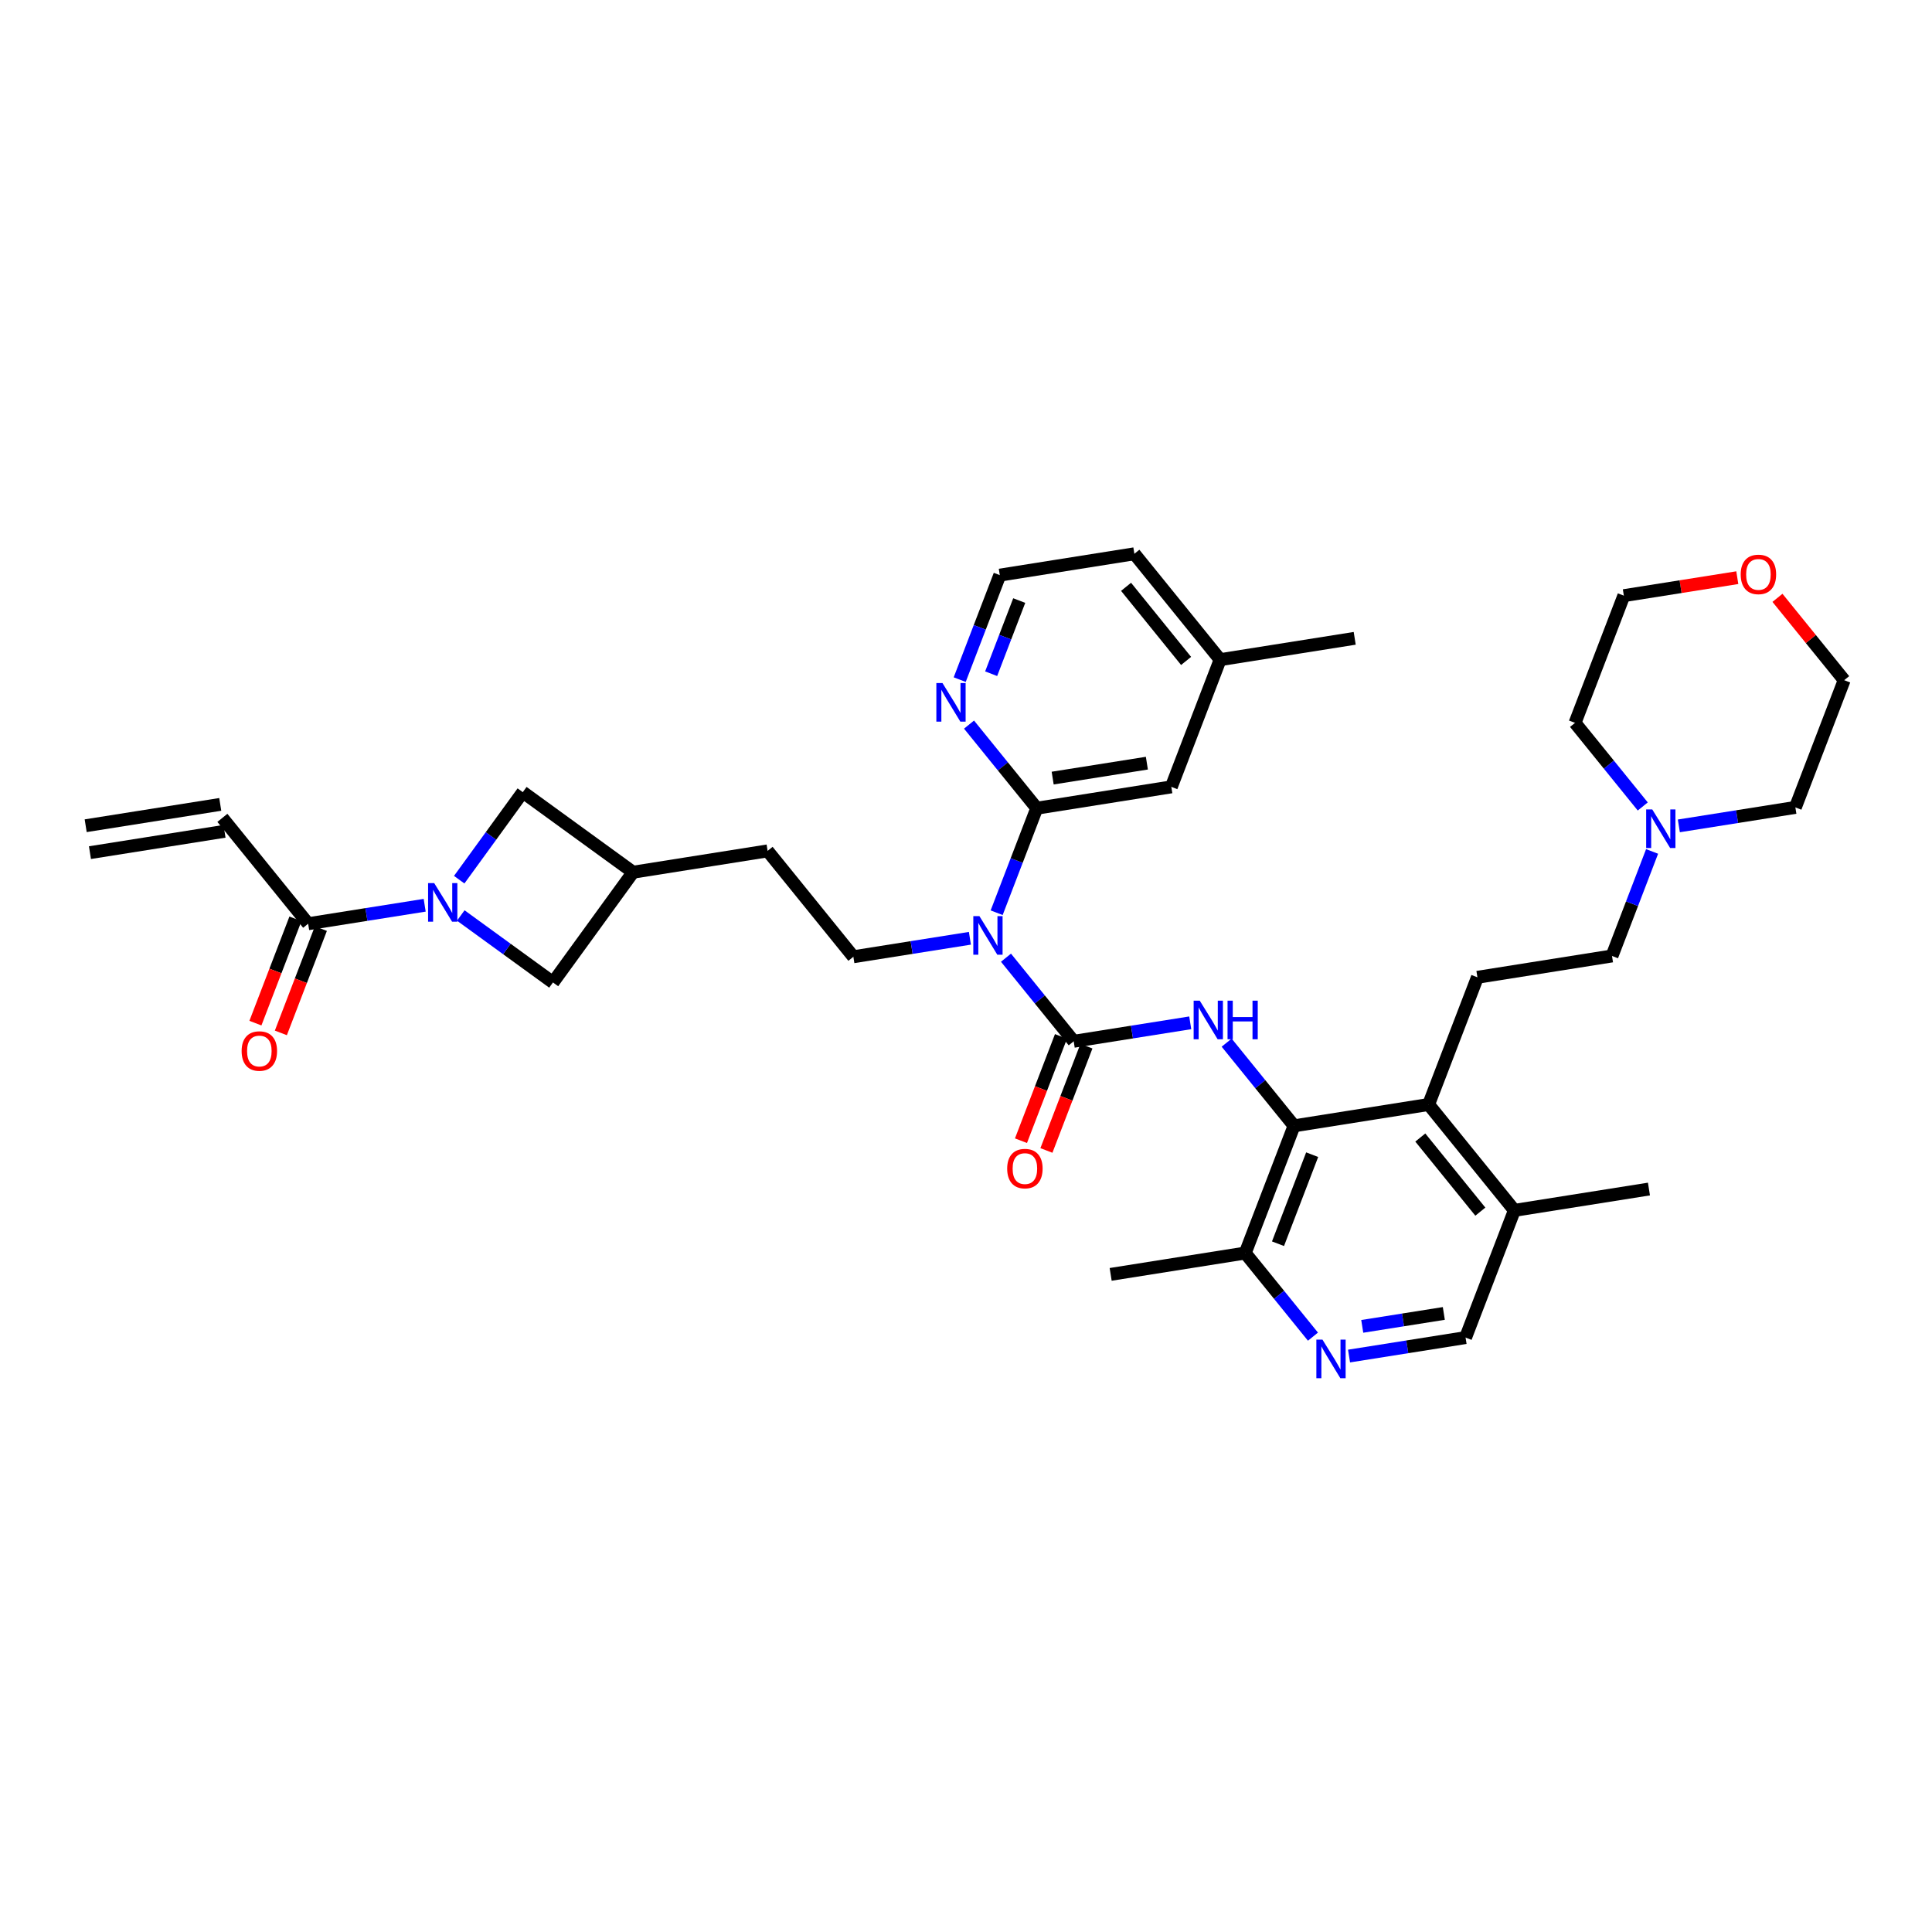 <?xml version='1.0' encoding='iso-8859-1'?>
<svg version='1.1' baseProfile='full'
              xmlns='http://www.w3.org/2000/svg'
                      xmlns:rdkit='http://www.rdkit.org/xml'
                      xmlns:xlink='http://www.w3.org/1999/xlink'
                  xml:space='preserve'
width='300px' height='300px' viewBox='0 0 300 300'>
<!-- END OF HEADER -->
<rect style='opacity:1.0;fill:#FFFFFF;stroke:none' width='300' height='300' x='0' y='0'> </rect>
<rect style='opacity:1.0;fill:#FFFFFF;stroke:none' width='300' height='300' x='0' y='0'> </rect>
<path class='bond-0 atom-0 atom-1' d='M 13.968,132.398 L 34.864,129.085' style='fill:none;fill-rule:evenodd;stroke:#000000;stroke-width:2.0px;stroke-linecap:butt;stroke-linejoin:miter;stroke-opacity:1' />
<path class='bond-0 atom-0 atom-1' d='M 13.305,128.219 L 34.201,124.906' style='fill:none;fill-rule:evenodd;stroke:#000000;stroke-width:2.0px;stroke-linecap:butt;stroke-linejoin:miter;stroke-opacity:1' />
<path class='bond-1 atom-1 atom-2' d='M 34.533,126.996 L 47.85,143.436' style='fill:none;fill-rule:evenodd;stroke:#000000;stroke-width:2.0px;stroke-linecap:butt;stroke-linejoin:miter;stroke-opacity:1' />
<path class='bond-2 atom-2 atom-3' d='M 45.874,142.678 L 42.768,150.775' style='fill:none;fill-rule:evenodd;stroke:#000000;stroke-width:2.0px;stroke-linecap:butt;stroke-linejoin:miter;stroke-opacity:1' />
<path class='bond-2 atom-2 atom-3' d='M 42.768,150.775 L 39.661,158.872' style='fill:none;fill-rule:evenodd;stroke:#FF0000;stroke-width:2.0px;stroke-linecap:butt;stroke-linejoin:miter;stroke-opacity:1' />
<path class='bond-2 atom-2 atom-3' d='M 49.825,144.194 L 46.718,152.291' style='fill:none;fill-rule:evenodd;stroke:#000000;stroke-width:2.0px;stroke-linecap:butt;stroke-linejoin:miter;stroke-opacity:1' />
<path class='bond-2 atom-2 atom-3' d='M 46.718,152.291 L 43.612,160.388' style='fill:none;fill-rule:evenodd;stroke:#FF0000;stroke-width:2.0px;stroke-linecap:butt;stroke-linejoin:miter;stroke-opacity:1' />
<path class='bond-3 atom-2 atom-4' d='M 47.85,143.436 L 56.897,142.001' style='fill:none;fill-rule:evenodd;stroke:#000000;stroke-width:2.0px;stroke-linecap:butt;stroke-linejoin:miter;stroke-opacity:1' />
<path class='bond-3 atom-2 atom-4' d='M 56.897,142.001 L 65.945,140.567' style='fill:none;fill-rule:evenodd;stroke:#0000FF;stroke-width:2.0px;stroke-linecap:butt;stroke-linejoin:miter;stroke-opacity:1' />
<path class='bond-4 atom-4 atom-5' d='M 71.306,136.598 L 76.243,129.801' style='fill:none;fill-rule:evenodd;stroke:#0000FF;stroke-width:2.0px;stroke-linecap:butt;stroke-linejoin:miter;stroke-opacity:1' />
<path class='bond-4 atom-4 atom-5' d='M 76.243,129.801 L 81.179,123.004' style='fill:none;fill-rule:evenodd;stroke:#000000;stroke-width:2.0px;stroke-linecap:butt;stroke-linejoin:miter;stroke-opacity:1' />
<path class='bond-36 atom-36 atom-4' d='M 85.865,152.556 L 78.706,147.357' style='fill:none;fill-rule:evenodd;stroke:#000000;stroke-width:2.0px;stroke-linecap:butt;stroke-linejoin:miter;stroke-opacity:1' />
<path class='bond-36 atom-36 atom-4' d='M 78.706,147.357 L 71.547,142.157' style='fill:none;fill-rule:evenodd;stroke:#0000FF;stroke-width:2.0px;stroke-linecap:butt;stroke-linejoin:miter;stroke-opacity:1' />
<path class='bond-5 atom-5 atom-6' d='M 81.179,123.004 L 98.298,135.437' style='fill:none;fill-rule:evenodd;stroke:#000000;stroke-width:2.0px;stroke-linecap:butt;stroke-linejoin:miter;stroke-opacity:1' />
<path class='bond-6 atom-6 atom-7' d='M 98.298,135.437 L 119.194,132.124' style='fill:none;fill-rule:evenodd;stroke:#000000;stroke-width:2.0px;stroke-linecap:butt;stroke-linejoin:miter;stroke-opacity:1' />
<path class='bond-35 atom-6 atom-36' d='M 98.298,135.437 L 85.865,152.556' style='fill:none;fill-rule:evenodd;stroke:#000000;stroke-width:2.0px;stroke-linecap:butt;stroke-linejoin:miter;stroke-opacity:1' />
<path class='bond-7 atom-7 atom-8' d='M 119.194,132.124 L 132.511,148.565' style='fill:none;fill-rule:evenodd;stroke:#000000;stroke-width:2.0px;stroke-linecap:butt;stroke-linejoin:miter;stroke-opacity:1' />
<path class='bond-8 atom-8 atom-9' d='M 132.511,148.565 L 141.559,147.13' style='fill:none;fill-rule:evenodd;stroke:#000000;stroke-width:2.0px;stroke-linecap:butt;stroke-linejoin:miter;stroke-opacity:1' />
<path class='bond-8 atom-8 atom-9' d='M 141.559,147.13 L 150.606,145.696' style='fill:none;fill-rule:evenodd;stroke:#0000FF;stroke-width:2.0px;stroke-linecap:butt;stroke-linejoin:miter;stroke-opacity:1' />
<path class='bond-9 atom-9 atom-10' d='M 156.209,148.71 L 161.467,155.201' style='fill:none;fill-rule:evenodd;stroke:#0000FF;stroke-width:2.0px;stroke-linecap:butt;stroke-linejoin:miter;stroke-opacity:1' />
<path class='bond-9 atom-9 atom-10' d='M 161.467,155.201 L 166.725,161.692' style='fill:none;fill-rule:evenodd;stroke:#000000;stroke-width:2.0px;stroke-linecap:butt;stroke-linejoin:miter;stroke-opacity:1' />
<path class='bond-28 atom-9 atom-29' d='M 154.76,141.727 L 157.873,133.613' style='fill:none;fill-rule:evenodd;stroke:#0000FF;stroke-width:2.0px;stroke-linecap:butt;stroke-linejoin:miter;stroke-opacity:1' />
<path class='bond-28 atom-9 atom-29' d='M 157.873,133.613 L 160.986,125.498' style='fill:none;fill-rule:evenodd;stroke:#000000;stroke-width:2.0px;stroke-linecap:butt;stroke-linejoin:miter;stroke-opacity:1' />
<path class='bond-10 atom-10 atom-11' d='M 164.749,160.934 L 161.643,169.031' style='fill:none;fill-rule:evenodd;stroke:#000000;stroke-width:2.0px;stroke-linecap:butt;stroke-linejoin:miter;stroke-opacity:1' />
<path class='bond-10 atom-10 atom-11' d='M 161.643,169.031 L 158.536,177.128' style='fill:none;fill-rule:evenodd;stroke:#FF0000;stroke-width:2.0px;stroke-linecap:butt;stroke-linejoin:miter;stroke-opacity:1' />
<path class='bond-10 atom-10 atom-11' d='M 168.7,162.45 L 165.593,170.547' style='fill:none;fill-rule:evenodd;stroke:#000000;stroke-width:2.0px;stroke-linecap:butt;stroke-linejoin:miter;stroke-opacity:1' />
<path class='bond-10 atom-10 atom-11' d='M 165.593,170.547 L 162.486,178.644' style='fill:none;fill-rule:evenodd;stroke:#FF0000;stroke-width:2.0px;stroke-linecap:butt;stroke-linejoin:miter;stroke-opacity:1' />
<path class='bond-11 atom-10 atom-12' d='M 166.725,161.692 L 175.772,160.257' style='fill:none;fill-rule:evenodd;stroke:#000000;stroke-width:2.0px;stroke-linecap:butt;stroke-linejoin:miter;stroke-opacity:1' />
<path class='bond-11 atom-10 atom-12' d='M 175.772,160.257 L 184.82,158.823' style='fill:none;fill-rule:evenodd;stroke:#0000FF;stroke-width:2.0px;stroke-linecap:butt;stroke-linejoin:miter;stroke-opacity:1' />
<path class='bond-12 atom-12 atom-13' d='M 190.476,161.903 L 195.707,168.361' style='fill:none;fill-rule:evenodd;stroke:#0000FF;stroke-width:2.0px;stroke-linecap:butt;stroke-linejoin:miter;stroke-opacity:1' />
<path class='bond-12 atom-12 atom-13' d='M 195.707,168.361 L 200.938,174.819' style='fill:none;fill-rule:evenodd;stroke:#000000;stroke-width:2.0px;stroke-linecap:butt;stroke-linejoin:miter;stroke-opacity:1' />
<path class='bond-13 atom-13 atom-14' d='M 200.938,174.819 L 193.359,194.572' style='fill:none;fill-rule:evenodd;stroke:#000000;stroke-width:2.0px;stroke-linecap:butt;stroke-linejoin:miter;stroke-opacity:1' />
<path class='bond-13 atom-13 atom-14' d='M 203.752,179.298 L 198.447,193.125' style='fill:none;fill-rule:evenodd;stroke:#000000;stroke-width:2.0px;stroke-linecap:butt;stroke-linejoin:miter;stroke-opacity:1' />
<path class='bond-37 atom-20 atom-13' d='M 221.834,171.506 L 200.938,174.819' style='fill:none;fill-rule:evenodd;stroke:#000000;stroke-width:2.0px;stroke-linecap:butt;stroke-linejoin:miter;stroke-opacity:1' />
<path class='bond-14 atom-14 atom-15' d='M 193.359,194.572 L 172.463,197.885' style='fill:none;fill-rule:evenodd;stroke:#000000;stroke-width:2.0px;stroke-linecap:butt;stroke-linejoin:miter;stroke-opacity:1' />
<path class='bond-15 atom-14 atom-16' d='M 193.359,194.572 L 198.617,201.063' style='fill:none;fill-rule:evenodd;stroke:#000000;stroke-width:2.0px;stroke-linecap:butt;stroke-linejoin:miter;stroke-opacity:1' />
<path class='bond-15 atom-14 atom-16' d='M 198.617,201.063 L 203.875,207.554' style='fill:none;fill-rule:evenodd;stroke:#0000FF;stroke-width:2.0px;stroke-linecap:butt;stroke-linejoin:miter;stroke-opacity:1' />
<path class='bond-16 atom-16 atom-17' d='M 209.478,210.568 L 218.525,209.134' style='fill:none;fill-rule:evenodd;stroke:#0000FF;stroke-width:2.0px;stroke-linecap:butt;stroke-linejoin:miter;stroke-opacity:1' />
<path class='bond-16 atom-16 atom-17' d='M 218.525,209.134 L 227.573,207.699' style='fill:none;fill-rule:evenodd;stroke:#000000;stroke-width:2.0px;stroke-linecap:butt;stroke-linejoin:miter;stroke-opacity:1' />
<path class='bond-16 atom-16 atom-17' d='M 211.529,205.958 L 217.863,204.954' style='fill:none;fill-rule:evenodd;stroke:#0000FF;stroke-width:2.0px;stroke-linecap:butt;stroke-linejoin:miter;stroke-opacity:1' />
<path class='bond-16 atom-16 atom-17' d='M 217.863,204.954 L 224.196,203.95' style='fill:none;fill-rule:evenodd;stroke:#000000;stroke-width:2.0px;stroke-linecap:butt;stroke-linejoin:miter;stroke-opacity:1' />
<path class='bond-17 atom-17 atom-18' d='M 227.573,207.699 L 235.152,187.946' style='fill:none;fill-rule:evenodd;stroke:#000000;stroke-width:2.0px;stroke-linecap:butt;stroke-linejoin:miter;stroke-opacity:1' />
<path class='bond-18 atom-18 atom-19' d='M 235.152,187.946 L 256.048,184.633' style='fill:none;fill-rule:evenodd;stroke:#000000;stroke-width:2.0px;stroke-linecap:butt;stroke-linejoin:miter;stroke-opacity:1' />
<path class='bond-19 atom-18 atom-20' d='M 235.152,187.946 L 221.834,171.506' style='fill:none;fill-rule:evenodd;stroke:#000000;stroke-width:2.0px;stroke-linecap:butt;stroke-linejoin:miter;stroke-opacity:1' />
<path class='bond-19 atom-18 atom-20' d='M 229.866,188.143 L 220.544,176.635' style='fill:none;fill-rule:evenodd;stroke:#000000;stroke-width:2.0px;stroke-linecap:butt;stroke-linejoin:miter;stroke-opacity:1' />
<path class='bond-20 atom-20 atom-21' d='M 221.834,171.506 L 229.413,151.753' style='fill:none;fill-rule:evenodd;stroke:#000000;stroke-width:2.0px;stroke-linecap:butt;stroke-linejoin:miter;stroke-opacity:1' />
<path class='bond-21 atom-21 atom-22' d='M 229.413,151.753 L 250.31,148.44' style='fill:none;fill-rule:evenodd;stroke:#000000;stroke-width:2.0px;stroke-linecap:butt;stroke-linejoin:miter;stroke-opacity:1' />
<path class='bond-22 atom-22 atom-23' d='M 250.31,148.44 L 253.423,140.325' style='fill:none;fill-rule:evenodd;stroke:#000000;stroke-width:2.0px;stroke-linecap:butt;stroke-linejoin:miter;stroke-opacity:1' />
<path class='bond-22 atom-22 atom-23' d='M 253.423,140.325 L 256.536,132.211' style='fill:none;fill-rule:evenodd;stroke:#0000FF;stroke-width:2.0px;stroke-linecap:butt;stroke-linejoin:miter;stroke-opacity:1' />
<path class='bond-23 atom-23 atom-24' d='M 260.69,128.242 L 269.737,126.808' style='fill:none;fill-rule:evenodd;stroke:#0000FF;stroke-width:2.0px;stroke-linecap:butt;stroke-linejoin:miter;stroke-opacity:1' />
<path class='bond-23 atom-23 atom-24' d='M 269.737,126.808 L 278.785,125.373' style='fill:none;fill-rule:evenodd;stroke:#000000;stroke-width:2.0px;stroke-linecap:butt;stroke-linejoin:miter;stroke-opacity:1' />
<path class='bond-38 atom-28 atom-23' d='M 244.571,112.246 L 249.829,118.737' style='fill:none;fill-rule:evenodd;stroke:#000000;stroke-width:2.0px;stroke-linecap:butt;stroke-linejoin:miter;stroke-opacity:1' />
<path class='bond-38 atom-28 atom-23' d='M 249.829,118.737 L 255.087,125.228' style='fill:none;fill-rule:evenodd;stroke:#0000FF;stroke-width:2.0px;stroke-linecap:butt;stroke-linejoin:miter;stroke-opacity:1' />
<path class='bond-24 atom-24 atom-25' d='M 278.785,125.373 L 286.364,105.62' style='fill:none;fill-rule:evenodd;stroke:#000000;stroke-width:2.0px;stroke-linecap:butt;stroke-linejoin:miter;stroke-opacity:1' />
<path class='bond-25 atom-25 atom-26' d='M 286.364,105.62 L 281.184,99.226' style='fill:none;fill-rule:evenodd;stroke:#000000;stroke-width:2.0px;stroke-linecap:butt;stroke-linejoin:miter;stroke-opacity:1' />
<path class='bond-25 atom-25 atom-26' d='M 281.184,99.226 L 276.004,92.832' style='fill:none;fill-rule:evenodd;stroke:#FF0000;stroke-width:2.0px;stroke-linecap:butt;stroke-linejoin:miter;stroke-opacity:1' />
<path class='bond-26 atom-26 atom-27' d='M 269.767,89.7 L 260.959,91.097' style='fill:none;fill-rule:evenodd;stroke:#FF0000;stroke-width:2.0px;stroke-linecap:butt;stroke-linejoin:miter;stroke-opacity:1' />
<path class='bond-26 atom-26 atom-27' d='M 260.959,91.097 L 252.15,92.493' style='fill:none;fill-rule:evenodd;stroke:#000000;stroke-width:2.0px;stroke-linecap:butt;stroke-linejoin:miter;stroke-opacity:1' />
<path class='bond-27 atom-27 atom-28' d='M 252.15,92.493 L 244.571,112.246' style='fill:none;fill-rule:evenodd;stroke:#000000;stroke-width:2.0px;stroke-linecap:butt;stroke-linejoin:miter;stroke-opacity:1' />
<path class='bond-29 atom-29 atom-30' d='M 160.986,125.498 L 181.883,122.185' style='fill:none;fill-rule:evenodd;stroke:#000000;stroke-width:2.0px;stroke-linecap:butt;stroke-linejoin:miter;stroke-opacity:1' />
<path class='bond-29 atom-29 atom-30' d='M 163.458,120.822 L 178.086,118.503' style='fill:none;fill-rule:evenodd;stroke:#000000;stroke-width:2.0px;stroke-linecap:butt;stroke-linejoin:miter;stroke-opacity:1' />
<path class='bond-39 atom-35 atom-29' d='M 150.47,112.516 L 155.728,119.007' style='fill:none;fill-rule:evenodd;stroke:#0000FF;stroke-width:2.0px;stroke-linecap:butt;stroke-linejoin:miter;stroke-opacity:1' />
<path class='bond-39 atom-35 atom-29' d='M 155.728,119.007 L 160.986,125.498' style='fill:none;fill-rule:evenodd;stroke:#000000;stroke-width:2.0px;stroke-linecap:butt;stroke-linejoin:miter;stroke-opacity:1' />
<path class='bond-30 atom-30 atom-31' d='M 181.883,122.185 L 189.462,102.432' style='fill:none;fill-rule:evenodd;stroke:#000000;stroke-width:2.0px;stroke-linecap:butt;stroke-linejoin:miter;stroke-opacity:1' />
<path class='bond-31 atom-31 atom-32' d='M 189.462,102.432 L 210.358,99.119' style='fill:none;fill-rule:evenodd;stroke:#000000;stroke-width:2.0px;stroke-linecap:butt;stroke-linejoin:miter;stroke-opacity:1' />
<path class='bond-32 atom-31 atom-33' d='M 189.462,102.432 L 176.144,85.992' style='fill:none;fill-rule:evenodd;stroke:#000000;stroke-width:2.0px;stroke-linecap:butt;stroke-linejoin:miter;stroke-opacity:1' />
<path class='bond-32 atom-31 atom-33' d='M 184.176,102.63 L 174.854,91.121' style='fill:none;fill-rule:evenodd;stroke:#000000;stroke-width:2.0px;stroke-linecap:butt;stroke-linejoin:miter;stroke-opacity:1' />
<path class='bond-33 atom-33 atom-34' d='M 176.144,85.992 L 155.248,89.305' style='fill:none;fill-rule:evenodd;stroke:#000000;stroke-width:2.0px;stroke-linecap:butt;stroke-linejoin:miter;stroke-opacity:1' />
<path class='bond-34 atom-34 atom-35' d='M 155.248,89.305 L 152.135,97.419' style='fill:none;fill-rule:evenodd;stroke:#000000;stroke-width:2.0px;stroke-linecap:butt;stroke-linejoin:miter;stroke-opacity:1' />
<path class='bond-34 atom-34 atom-35' d='M 152.135,97.419 L 149.022,105.533' style='fill:none;fill-rule:evenodd;stroke:#0000FF;stroke-width:2.0px;stroke-linecap:butt;stroke-linejoin:miter;stroke-opacity:1' />
<path class='bond-34 atom-34 atom-35' d='M 158.265,93.255 L 156.085,98.935' style='fill:none;fill-rule:evenodd;stroke:#000000;stroke-width:2.0px;stroke-linecap:butt;stroke-linejoin:miter;stroke-opacity:1' />
<path class='bond-34 atom-34 atom-35' d='M 156.085,98.935 L 153.906,104.615' style='fill:none;fill-rule:evenodd;stroke:#0000FF;stroke-width:2.0px;stroke-linecap:butt;stroke-linejoin:miter;stroke-opacity:1' />
<path  class='atom-3' d='M 37.52 163.206
Q 37.52 161.767, 38.231 160.963
Q 38.942 160.159, 40.271 160.159
Q 41.599 160.159, 42.31 160.963
Q 43.021 161.767, 43.021 163.206
Q 43.021 164.661, 42.302 165.491
Q 41.583 166.312, 40.271 166.312
Q 38.951 166.312, 38.231 165.491
Q 37.52 164.67, 37.52 163.206
M 40.271 165.635
Q 41.185 165.635, 41.676 165.025
Q 42.175 164.407, 42.175 163.206
Q 42.175 162.029, 41.676 161.437
Q 41.185 160.836, 40.271 160.836
Q 39.357 160.836, 38.858 161.429
Q 38.367 162.021, 38.367 163.206
Q 38.367 164.416, 38.858 165.025
Q 39.357 165.635, 40.271 165.635
' fill='#FF0000'/>
<path  class='atom-4' d='M 67.422 137.127
L 69.385 140.3
Q 69.58 140.614, 69.893 141.181
Q 70.206 141.748, 70.223 141.781
L 70.223 137.127
L 71.018 137.127
L 71.018 143.119
L 70.197 143.119
L 68.09 139.649
Q 67.845 139.243, 67.582 138.777
Q 67.329 138.312, 67.252 138.168
L 67.252 143.119
L 66.474 143.119
L 66.474 137.127
L 67.422 137.127
' fill='#0000FF'/>
<path  class='atom-9' d='M 152.083 142.256
L 154.046 145.429
Q 154.241 145.742, 154.554 146.309
Q 154.867 146.876, 154.884 146.91
L 154.884 142.256
L 155.68 142.256
L 155.68 148.247
L 154.859 148.247
L 152.752 144.778
Q 152.506 144.371, 152.244 143.906
Q 151.99 143.44, 151.914 143.297
L 151.914 148.247
L 151.135 148.247
L 151.135 142.256
L 152.083 142.256
' fill='#0000FF'/>
<path  class='atom-11' d='M 156.395 181.462
Q 156.395 180.023, 157.106 179.219
Q 157.817 178.415, 159.146 178.415
Q 160.474 178.415, 161.185 179.219
Q 161.896 180.023, 161.896 181.462
Q 161.896 182.917, 161.177 183.747
Q 160.457 184.568, 159.146 184.568
Q 157.826 184.568, 157.106 183.747
Q 156.395 182.926, 156.395 181.462
M 159.146 183.891
Q 160.06 183.891, 160.551 183.281
Q 161.05 182.663, 161.05 181.462
Q 161.05 180.285, 160.551 179.693
Q 160.06 179.092, 159.146 179.092
Q 158.232 179.092, 157.732 179.685
Q 157.242 180.277, 157.242 181.462
Q 157.242 182.672, 157.732 183.281
Q 158.232 183.891, 159.146 183.891
' fill='#FF0000'/>
<path  class='atom-12' d='M 186.296 155.383
L 188.26 158.556
Q 188.454 158.869, 188.768 159.437
Q 189.081 160.004, 189.098 160.037
L 189.098 155.383
L 189.893 155.383
L 189.893 161.375
L 189.072 161.375
L 186.965 157.905
Q 186.72 157.499, 186.457 157.033
Q 186.203 156.568, 186.127 156.424
L 186.127 161.375
L 185.349 161.375
L 185.349 155.383
L 186.296 155.383
' fill='#0000FF'/>
<path  class='atom-12' d='M 190.613 155.383
L 191.425 155.383
L 191.425 157.93
L 194.489 157.93
L 194.489 155.383
L 195.301 155.383
L 195.301 161.375
L 194.489 161.375
L 194.489 158.607
L 191.425 158.607
L 191.425 161.375
L 190.613 161.375
L 190.613 155.383
' fill='#0000FF'/>
<path  class='atom-16' d='M 205.352 208.016
L 207.315 211.19
Q 207.51 211.503, 207.823 212.07
Q 208.136 212.637, 208.153 212.671
L 208.153 208.016
L 208.949 208.016
L 208.949 214.008
L 208.128 214.008
L 206.021 210.538
Q 205.775 210.132, 205.513 209.666
Q 205.259 209.201, 205.183 209.057
L 205.183 214.008
L 204.404 214.008
L 204.404 208.016
L 205.352 208.016
' fill='#0000FF'/>
<path  class='atom-23' d='M 256.564 125.691
L 258.527 128.864
Q 258.722 129.177, 259.035 129.744
Q 259.348 130.311, 259.365 130.345
L 259.365 125.691
L 260.161 125.691
L 260.161 131.682
L 259.34 131.682
L 257.233 128.213
Q 256.987 127.806, 256.725 127.341
Q 256.471 126.875, 256.395 126.732
L 256.395 131.682
L 255.616 131.682
L 255.616 125.691
L 256.564 125.691
' fill='#0000FF'/>
<path  class='atom-26' d='M 270.296 89.197
Q 270.296 87.758, 271.007 86.954
Q 271.718 86.15, 273.046 86.15
Q 274.375 86.15, 275.086 86.954
Q 275.797 87.758, 275.797 89.197
Q 275.797 90.653, 275.077 91.482
Q 274.358 92.303, 273.046 92.303
Q 271.726 92.303, 271.007 91.482
Q 270.296 90.661, 270.296 89.197
M 273.046 91.626
Q 273.96 91.626, 274.451 91.017
Q 274.951 90.399, 274.951 89.197
Q 274.951 88.021, 274.451 87.428
Q 273.96 86.828, 273.046 86.828
Q 272.132 86.828, 271.633 87.42
Q 271.142 88.012, 271.142 89.197
Q 271.142 90.407, 271.633 91.017
Q 272.132 91.626, 273.046 91.626
' fill='#FF0000'/>
<path  class='atom-35' d='M 146.345 106.062
L 148.308 109.236
Q 148.503 109.549, 148.816 110.116
Q 149.129 110.683, 149.146 110.717
L 149.146 106.062
L 149.941 106.062
L 149.941 112.054
L 149.121 112.054
L 147.013 108.584
Q 146.768 108.178, 146.505 107.713
Q 146.252 107.247, 146.175 107.103
L 146.175 112.054
L 145.397 112.054
L 145.397 106.062
L 146.345 106.062
' fill='#0000FF'/>
</svg>
